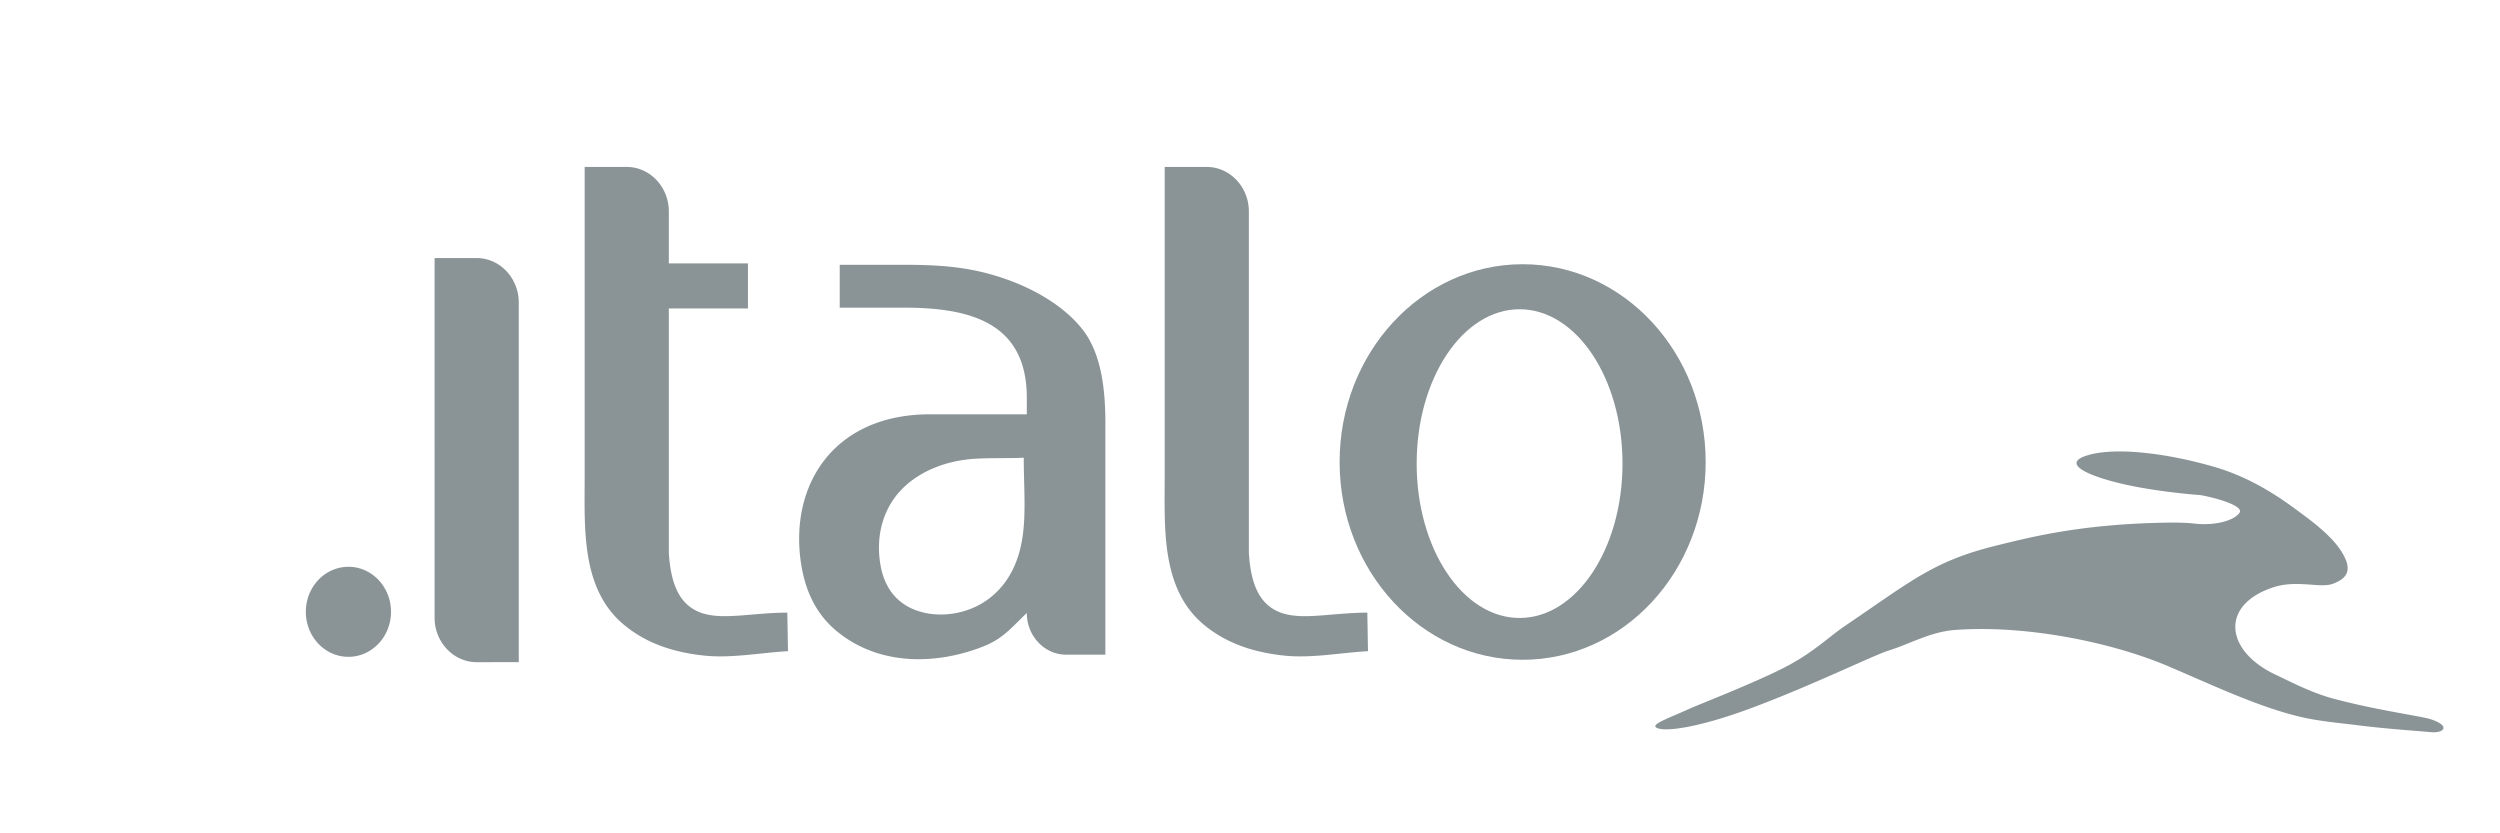 <svg width="90" height="30" xmlns="http://www.w3.org/2000/svg"><g fill="none" fill-rule="evenodd"><path d="M0 0h90v30H0z"/><g fill="#8A9497"><path d="M75.235 16.367c1.039-.274 2.863-.03 4.485.442 1.039.302 1.994.834 2.893 1.5.404.3 1.227.872 1.632 1.473.49.726.264 1.045-.277 1.239-.448.16-1.277-.152-2.109.116-1.956.629-1.762 2.3.072 3.156.517.242 1.262.64 2.07.858 1.529.41 3.157.63 3.488.736.754.241.498.514.025.47-.598-.054-1.575-.117-2.509-.233-.668-.084-1.424-.152-2.007-.277-1.593-.34-3.334-1.181-4.973-1.876-1.934-.819-5.006-1.484-7.641-1.293-.89.065-1.637.51-2.423.752-.504.156-2.978 1.364-5.162 2.151-1.56.563-2.818.789-3.157.62-.238-.119.393-.33 1.211-.7.313-.143 2.486-.983 3.545-1.555.934-.504 1.444-1.024 2.069-1.446 2.337-1.579 3.132-2.3 5.386-2.856 1.313-.324 3.063-.77 6.06-.828.425-.008.79 0 1.057.03.859.099 1.51-.145 1.659-.398.113-.192-.529-.454-1.387-.621-.008-.002-1.464-.104-2.693-.375-1.362-.3-2.46-.783-1.314-1.085M15.646 9.29h1.515c.833 0 1.515.721 1.515 1.602v12.946H17.16c-.834 0-1.515-.72-1.515-1.6V9.29M12.543 20.404c.847 0 1.533.726 1.533 1.62 0 .896-.686 1.622-1.533 1.622-.847 0-1.533-.726-1.533-1.621s.686-1.62 1.533-1.62M21.048 6.01h1.515c.834 0 1.515.721 1.515 1.602v1.871h2.848v1.621h-2.848V19.9c.076 1.266.46 1.857 1.06 2.12.78.342 1.902.035 3.205.035l.025 1.388c-.935.048-2.019.261-3.003.16a7.55 7.55 0 0 1-.704-.106c-.789-.158-1.544-.46-2.201-1.007-1.55-1.288-1.412-3.486-1.412-5.337V6.01M39.793 15.262v8.306H38.38c-.778 0-1.415-.673-1.415-1.495v-.006c-.612.589-.878.937-1.597 1.217-1.59.62-3.633.723-5.192-.518-.664-.529-1.193-1.328-1.359-2.627-.353-2.766 1.256-5.224 4.662-5.224h3.486v-.598c0-1.136-.362-1.882-.938-2.368-.862-.727-2.203-.874-3.533-.874h-2.264V9.532h2.209c1.367 0 2.518.056 3.882.555 1.067.391 2.085 1.022 2.685 1.82.68.907.788 2.241.788 3.355zm-2.938 1.216c0 1.076.098 2.093-.07 3.014-.41 2.262-2.284 2.845-3.509 2.566-.769-.175-1.398-.681-1.579-1.72-.132-.754-.041-1.624.472-2.366.564-.816 1.643-1.382 2.952-1.458.602-.034 1.205-.01 1.734-.036zM41.929 6.01h1.515c.833 0 1.515.721 1.515 1.602V19.9c.075 1.266.46 1.857 1.06 2.12.78.342 1.902.035 3.205.035l.024 1.388c-.935.048-2.018.261-3.003.16a7.55 7.55 0 0 1-.703-.106c-.79-.158-1.544-.46-2.202-1.007-1.55-1.288-1.411-3.486-1.411-5.337V6.01"/><path d="M54.815 9.512c3.639 0 6.589 3.188 6.589 7.12s-2.95 7.12-6.59 7.12c-3.638 0-6.588-3.188-6.588-7.12s2.95-7.12 6.589-7.12zm-.11 1.621c2.047 0 3.705 2.488 3.705 5.557 0 3.069-1.658 5.557-3.705 5.557-2.046 0-3.705-2.488-3.705-5.557 0-3.07 1.659-5.557 3.705-5.557z"/></g></g></svg>